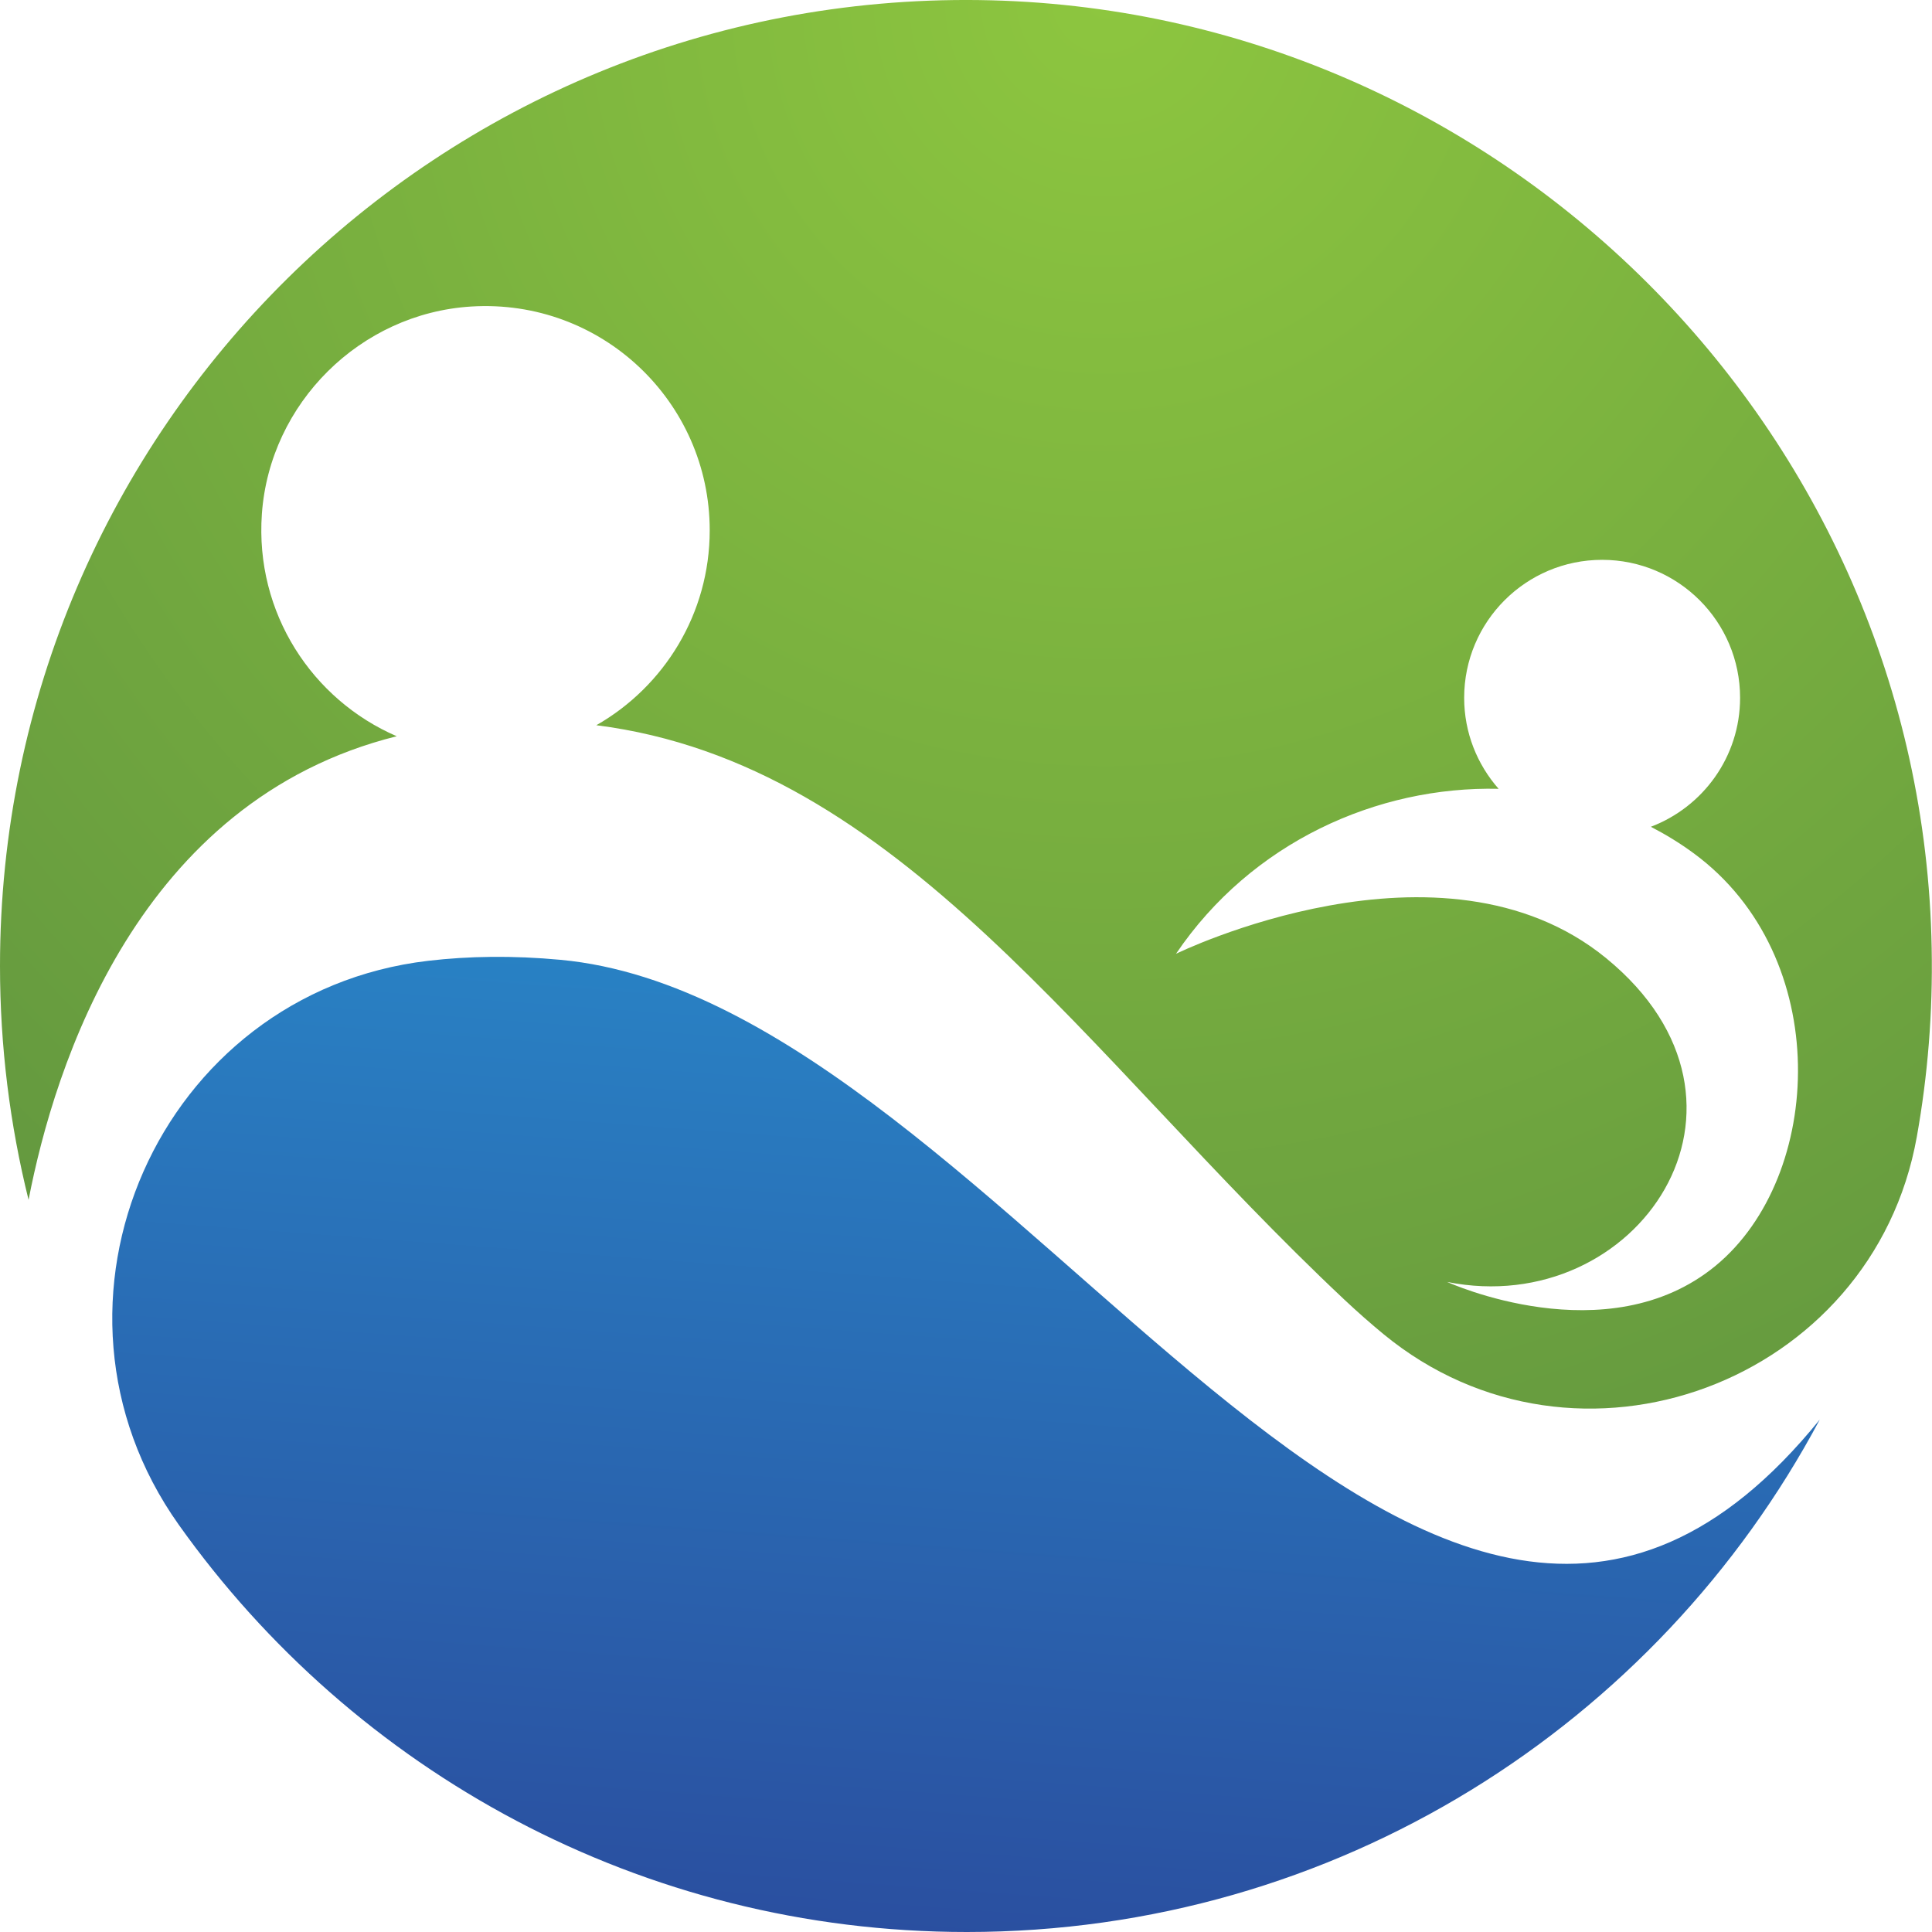 <svg xmlns="http://www.w3.org/2000/svg" xmlns:xlink="http://www.w3.org/1999/xlink" id="Layer_2" data-name="Layer 2" viewBox="0 0 236.67 236.67"><defs><style>      .cls-1 {        fill: url(#New_Gradient_Swatch_copy_3);      }      .cls-2 {        fill: url(#New_Gradient_Swatch_copy_15);      }    </style><linearGradient id="New_Gradient_Swatch_copy_3" data-name="New Gradient Swatch copy 3" x1="128.81" y1="26.43" x2="109.31" y2="287.93" gradientUnits="userSpaceOnUse"><stop offset="0" stop-color="#27aae1"></stop><stop offset="1" stop-color="#2b3990"></stop></linearGradient><radialGradient id="New_Gradient_Swatch_copy_15" data-name="New Gradient Swatch copy 15" cx="135.41" cy="0" fx="135.41" fy="0" r="283.78" gradientUnits="userSpaceOnUse"><stop offset="0" stop-color="#8dc63f"></stop><stop offset="1" stop-color="#52853f"></stop></radialGradient></defs><g id="Layer_2-2" data-name="Layer 2"><g><path class="cls-1" d="M68.68,117.58c-5.88-.55-11.28-.46-16.24.12-33.01,3.88-49.8,41.97-30.55,69.07,21.44,30.19,56.69,49.9,96.54,49.9,45.27,0,84.59-25.42,104.49-62.77-48.5,59.87-98.97-51.16-154.24-56.32Z"></path><path class="cls-2" d="M48.6,90.19c-10.33-4.46-17.38-15.08-16.52-27.24.97-13.57,12.05-24.55,25.62-25.4,15.98-1,29.24,11.66,29.24,27.41,0,10.23-5.6,19.15-13.89,23.88,37.16,4.7,59.79,40.45,91.65,70.38,1.62,1.52,3.22,2.93,4.79,4.22,23.7,19.49,59.93,6.01,65.32-24.19,1.34-7.48,1.97-15.21,1.82-23.1C235.5,52.59,183.55.88,119.99.01,53.88-.89,0,52.43,0,118.33c0,9.88,1.22,19.47,3.5,28.65,3.17-16.41,13.38-48.89,45.1-56.79ZM183.58,96.63c-2.62-2.98-4.22-6.87-4.22-11.15,0-9.33,7.57-16.9,16.9-16.9s16.9,7.57,16.9,16.9c0,7.23-4.55,13.38-10.93,15.8,1.83.95,3.6,2.03,5.28,3.27,17.13,12.62,15.95,39.54,2.66,50.5-13.29,10.96-32.89,1.99-32.89,1.99,23.26,4.65,41.31-21.78,19.49-39.65-20.16-16.5-52.71-.55-52.71-.55,9.26-13.68,24.66-20.55,39.52-20.21Z"></path></g></g></svg>
